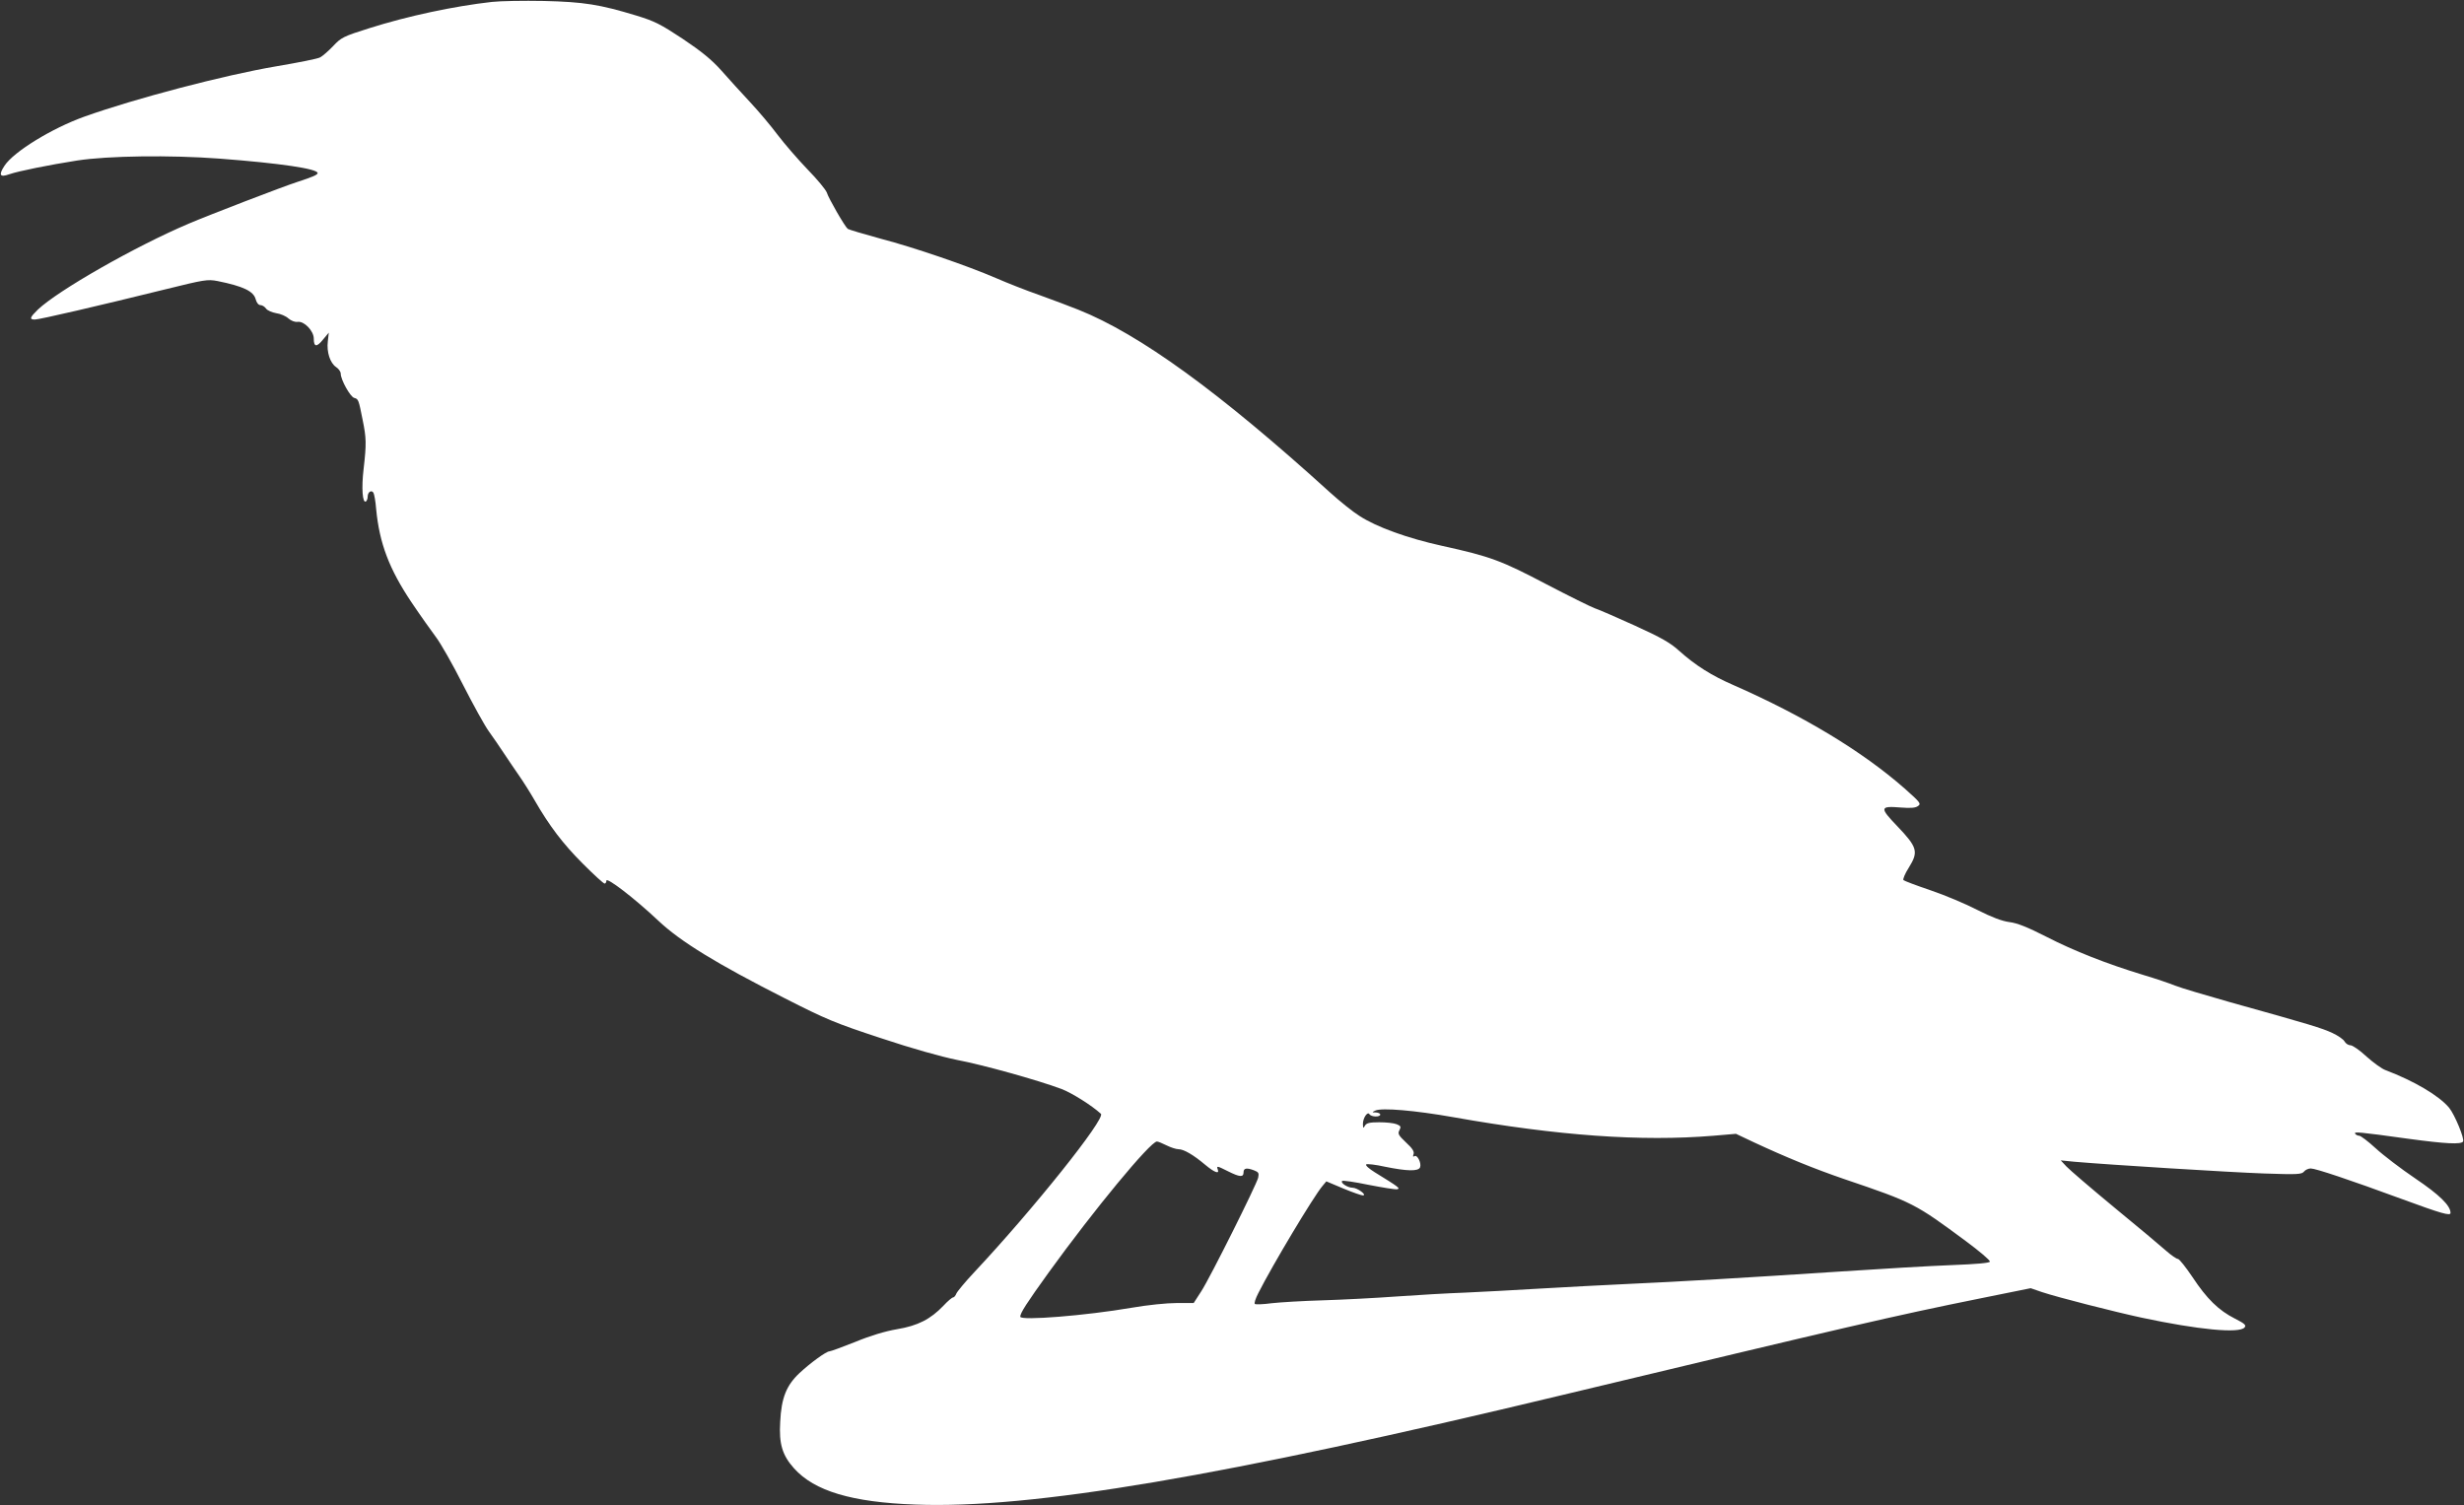 <?xml version="1.0" standalone="no"?>
<!DOCTYPE svg PUBLIC "-//W3C//DTD SVG 20010904//EN"
 "http://www.w3.org/TR/2001/REC-SVG-20010904/DTD/svg10.dtd">
<svg version="1.0" xmlns="http://www.w3.org/2000/svg"
 width="1280pt" height="782pt" viewBox="0 0 1280 782"
 preserveAspectRatio="xMidYMid meet">
<rect x="0" y="0" width="1280" height="782" fill="#333333" stroke="none"/>
<g transform="translate(0,782) scale(0.1,-0.1)"
fill="#ffffff" stroke="none">
<path d="M2555 7810 c-196 -22 -436 -73 -635 -136 -137 -43 -148 -49 -190 -94
-25 -26 -55 -52 -67 -58 -11 -7 -113 -27 -225 -46 -273 -46 -740 -169 -1000
-262 -170 -61 -366 -182 -414 -254 -33 -50 -25 -63 25 -45 46 16 204 48 351
71 161 25 486 29 740 10 317 -24 510 -53 510 -75 0 -9 -25 -20 -105 -46 -75
-24 -457 -171 -565 -217 -280 -119 -677 -346 -783 -446 -42 -41 -46 -52 -16
-52 24 0 338 73 674 156 207 51 222 54 275 44 134 -27 187 -53 198 -94 5 -19
15 -31 25 -31 9 0 22 -8 29 -18 7 -10 31 -20 53 -24 22 -3 50 -15 63 -27 14
-12 33 -20 48 -18 34 5 84 -47 84 -87 0 -44 15 -46 48 -5 l30 36 -5 -45 c-7
-56 12 -113 43 -134 13 -8 24 -24 24 -34 0 -32 50 -121 70 -126 22 -6 23 -9
44 -115 19 -93 20 -123 5 -253 -12 -100 -6 -181 12 -170 5 4 9 15 9 25 0 24
20 37 30 20 4 -7 11 -44 14 -84 17 -179 68 -312 183 -484 47 -70 105 -151 128
-182 23 -30 86 -140 139 -245 53 -104 114 -215 136 -245 22 -30 57 -82 79
-115 22 -33 57 -85 78 -115 21 -30 57 -87 80 -127 77 -134 148 -227 251 -330
57 -57 107 -103 113 -103 5 0 9 7 9 15 0 21 148 -93 269 -207 115 -109 305
-225 656 -403 218 -111 264 -130 501 -208 162 -54 312 -96 395 -113 137 -26
420 -105 543 -151 53 -20 157 -85 205 -129 26 -24 -353 -498 -657 -822 -48
-51 -90 -102 -94 -112 -4 -11 -12 -20 -17 -20 -5 0 -28 -19 -50 -43 -67 -70
-133 -104 -241 -122 -60 -10 -140 -34 -217 -66 -68 -27 -128 -49 -134 -49 -17
0 -99 -60 -156 -113 -68 -64 -94 -129 -100 -253 -7 -115 11 -174 72 -242 106
-118 300 -176 630 -188 601 -23 1595 145 3365 570 1486 356 1716 410 2167 501
l262 53 58 -20 c84 -28 379 -103 518 -133 295 -63 508 -83 535 -51 10 12 1 20
-50 46 -85 43 -146 103 -220 215 -35 52 -69 95 -76 95 -7 0 -35 19 -61 42 -27
24 -147 125 -268 224 -121 100 -233 196 -250 214 l-30 32 70 -7 c184 -16 811
-55 985 -61 174 -6 197 -5 209 10 7 9 23 16 35 16 25 0 202 -59 471 -158 207
-76 255 -90 255 -73 0 38 -57 94 -183 179 -74 50 -167 121 -206 157 -39 36
-78 65 -85 65 -8 0 -18 5 -21 10 -8 12 11 11 278 -26 192 -26 272 -30 282 -14
9 14 -43 139 -72 175 -52 63 -183 140 -331 196 -18 6 -62 38 -98 70 -35 33
-73 59 -84 59 -11 0 -24 9 -30 19 -5 11 -34 31 -64 45 -54 25 -112 43 -532
160 -127 36 -255 74 -285 86 -30 12 -103 37 -164 55 -191 58 -363 126 -503
198 -100 51 -153 72 -194 77 -38 5 -91 25 -166 63 -60 31 -169 77 -243 102
-74 25 -137 49 -141 53 -4 4 8 34 28 65 51 82 45 105 -59 214 -94 98 -93 107
18 98 51 -4 76 -2 89 8 17 12 11 19 -70 91 -221 194 -525 377 -889 537 -113
49 -197 102 -282 178 -46 42 -94 69 -230 131 -95 43 -189 84 -208 90 -20 7
-133 63 -252 125 -234 123 -290 144 -540 199 -182 40 -342 98 -431 156 -34 21
-102 76 -153 122 -575 522 -989 822 -1307 949 -42 17 -133 51 -202 76 -69 24
-170 64 -225 88 -151 65 -421 158 -600 205 -88 24 -165 47 -171 51 -16 13
-100 159 -109 189 -5 14 -49 68 -100 120 -50 52 -120 133 -155 179 -35 47
-100 124 -144 171 -45 48 -112 122 -149 164 -50 56 -103 99 -200 164 -115 76
-146 92 -241 121 -191 58 -273 71 -481 76 -104 2 -226 0 -270 -5z m4997 -5794
c541 -96 974 -127 1349 -96 l117 10 93 -44 c172 -80 312 -137 469 -191 360
-122 368 -127 633 -323 70 -52 126 -99 124 -106 -2 -7 -68 -13 -198 -18 -107
-4 -365 -19 -574 -33 -503 -33 -842 -53 -1110 -65 -121 -6 -326 -16 -455 -24
-129 -8 -305 -17 -390 -21 -85 -3 -245 -12 -355 -20 -110 -8 -283 -17 -385
-20 -102 -3 -220 -10 -264 -15 -43 -6 -82 -7 -87 -4 -5 3 3 28 18 57 72 143
287 502 333 556 l20 24 88 -37 c48 -20 94 -36 102 -36 24 1 -29 40 -54 40 -25
0 -64 25 -54 35 3 4 65 -5 137 -20 73 -14 139 -25 149 -23 18 4 9 11 -116 88
-29 18 -50 36 -45 41 4 4 49 -1 98 -12 113 -23 173 -25 182 -3 8 21 -14 67
-29 58 -8 -5 -9 -2 -5 10 5 13 -5 30 -39 61 -40 38 -44 46 -34 64 9 18 7 22
-15 31 -15 6 -55 10 -90 10 -50 0 -66 -4 -74 -17 -9 -16 -10 -15 -11 8 0 31
24 67 34 51 9 -15 56 -16 56 -2 0 6 -10 10 -22 11 -22 0 -22 1 -3 10 34 15
204 1 407 -35z m-1492 -146 c22 -11 50 -20 62 -20 27 0 76 -28 139 -81 48 -40
75 -50 65 -24 -7 20 -4 19 54 -10 60 -30 80 -32 80 -5 0 22 16 25 55 10 23 -9
26 -14 21 -38 -10 -39 -248 -516 -295 -589 l-40 -62 -88 0 c-51 0 -151 -10
-237 -25 -233 -40 -576 -68 -576 -46 0 19 32 69 148 230 234 324 528 680 562
680 6 0 28 -9 50 -20z"/>
</g>
</svg>
